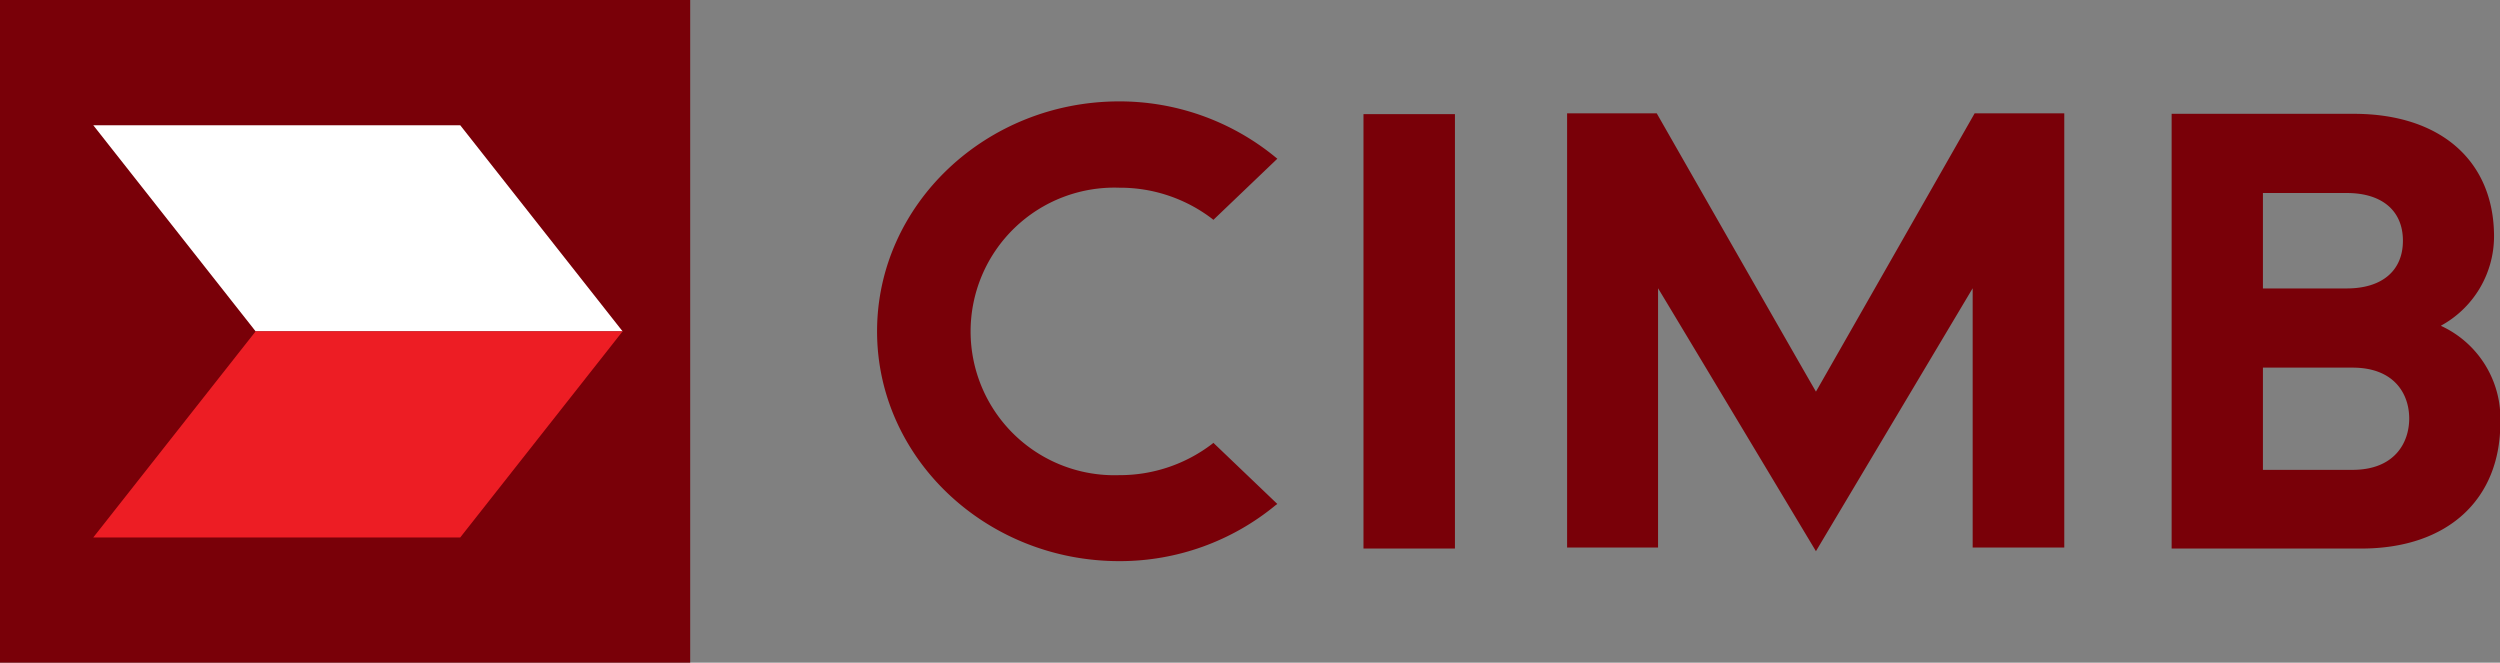 <svg xmlns="http://www.w3.org/2000/svg" viewBox="0 0 150.9 40"><rect x="0" y="0" width="150.9" height="40" fill="#808080" stroke="none"/><defs><style>.cls-1{fill:#790008;}.cls-2{fill:#fff;}.cls-3{fill:#ed1d24;}</style></defs><g id="Layer_2" data-name="Layer 2"><g id="Banking_Partners" data-name="Banking Partners"><path id="path544" class="cls-1" d="M41.66,40H0V0H41.66Z"/><g id="g546"><path id="path548" class="cls-2" d="M27.78,7.56H5.63L15.43,20H37.58Z"/></g><g id="g550"><path id="path552" class="cls-3" d="M37.58,20H15.43L5.63,32.44H27.78Z"/></g><g id="g562"><path id="path564" class="cls-1" d="M142,28.36h-5.41V22.19H142c2.52,0,3.42,1.59,3.42,3.07s-.9,3.1-3.42,3.1m-5.41-16.71h5.06c2.13,0,3.39,1.07,3.39,2.88s-1.26,2.88-3.39,2.88h-5.06Zm10.76,8a6.15,6.15,0,0,0,3.19-5.37c0-4.57-3.23-7.41-8.46-7.41h-11V33.11h11.45c5.17,0,8.39-2.92,8.39-7.6a6.16,6.16,0,0,0-3.58-5.84m-37.71,4C109.4,23.3,100,6.84,100,6.84H94.59V33.05h5.49V17.4c.42.68,9.53,15.87,9.53,15.87l9.46-15.87V33.05h5.53V6.84h-5.41s-9.38,16.46-9.58,16.8M82.3,33.11h5.52V6.89H82.3Zm-9.13-6.32a9.17,9.17,0,0,1-5.61,1.89,8.68,8.68,0,1,1,0-17.35,9.16,9.16,0,0,1,5.61,1.88l.07.06L77.1,9.58,77,9.5a14.83,14.83,0,0,0-9.44-3.38c-8.05,0-14.62,6.23-14.62,13.88s6.57,13.87,14.62,13.87A14.77,14.77,0,0,0,77,30.49l.1-.07-3.86-3.69Z"/></g></g></g></svg>